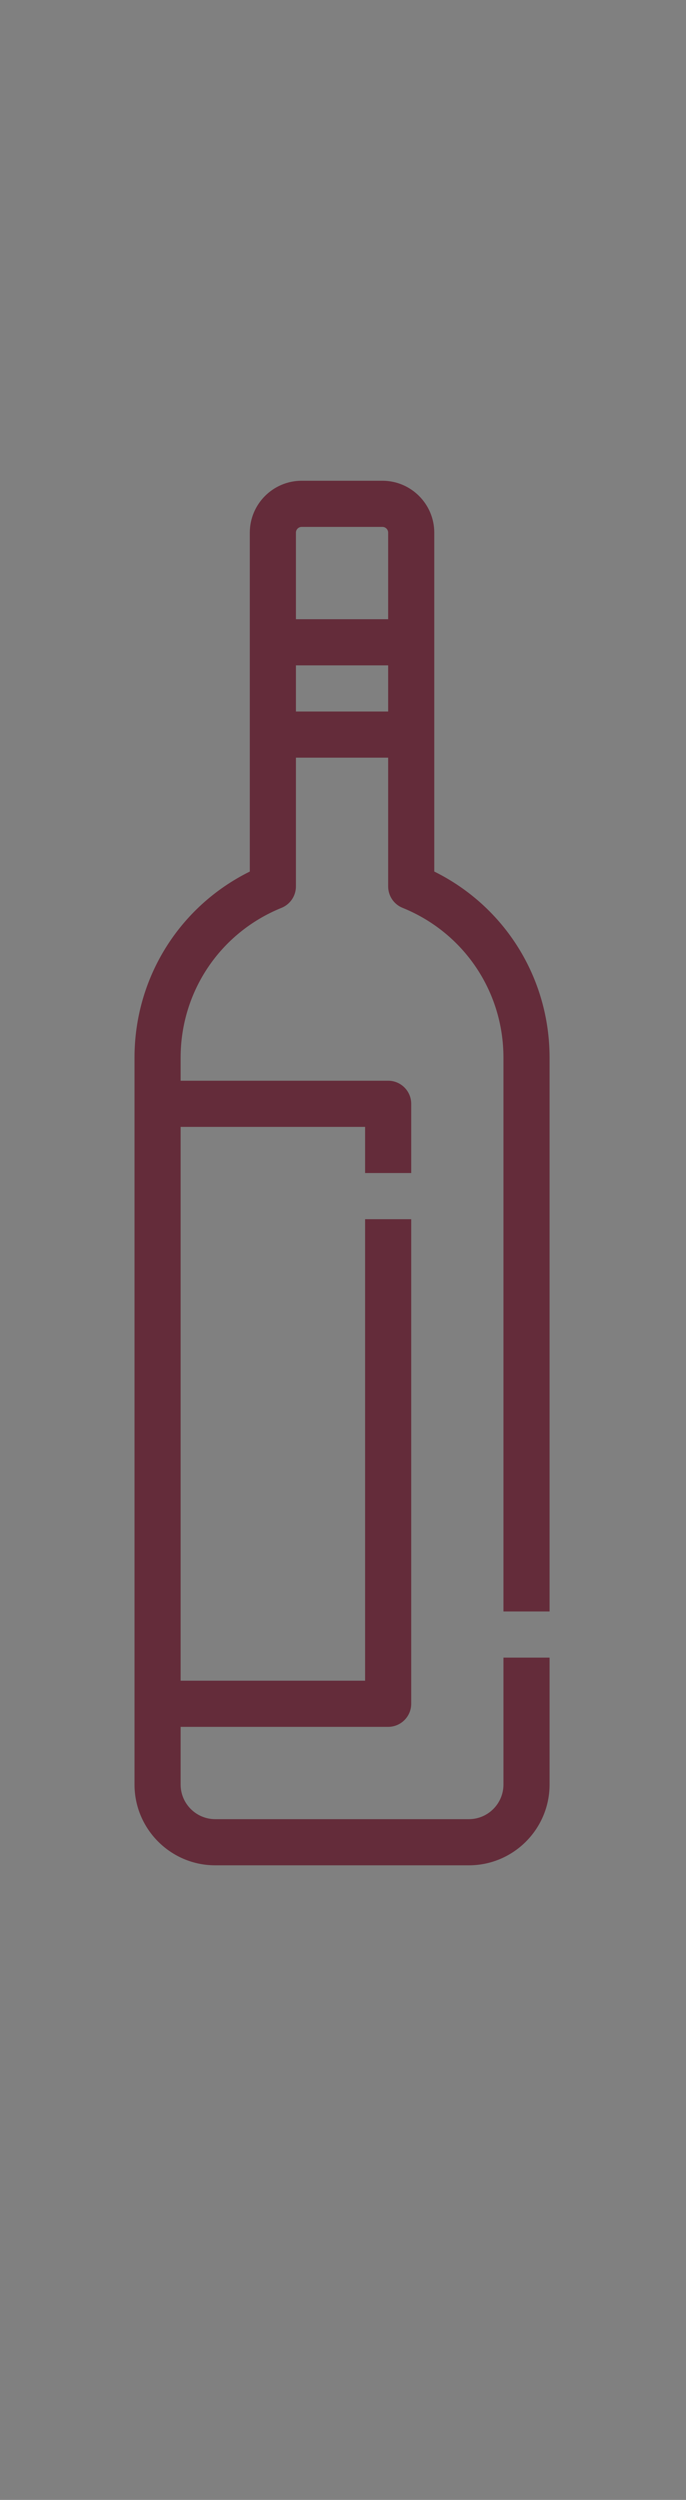 <svg width="357" height="1300" xmlns="http://www.w3.org/2000/svg" data-name="Layer 1">
 <rect width="100%" height="100%" fill="#808080" stroke="none"/>
 <g id="Layer_1">
  <title>Layer 1</title>
  <path id="svg_1" stroke-linecap="round" stroke-miterlimit="10" stroke-width="2" d="m166.63,192.174l22,0m-22,8l22,0m-22,8l22,0" fill="#fff"/>
  <g>
   <title>Vrstva 1</title>
   <g id="svg_2">
    <g id="svg_3">
     <path fill="#642c3a" d="m262,838l0,-288c0,-34.41 -20.61,-64.98 -52.5,-77.9c-4.53,-1.83 -7.5,-6.23 -7.5,-11.12l0,-66.98l-48,0l0,66.98c0,4.89 -2.97,9.29 -7.5,11.12c-31.89,12.92 -52.5,43.49 -52.5,77.9l0,12l108,0c6.62,0 12,5.38 12,12l0,36l-24,0l0,-24l-96,0l0,288l96,0l0,-240l24,0l0,252c0,6.62 -5.38,12 -12,12l-108,0l0,30c0,9.92 8.08,18 18,18l132,0c9.92,0 18,-8.08 18,-18l0,-66l24,0l0,66c0,23.16 -18.84,42 -42,42l-132,0c-23.16,0 -42,-18.84 -42,-42l0,-378c0,-41.48 23.3,-78.62 60,-96.78l0,-176.22c0,-14.89 12.11,-27 27,-27l42,0c14.89,0 27,12.11 27,27l0,176.22c36.7,18.16 60,55.3 60,96.78l0,288l-24,0zm-108,-516l48,0l0,-45c0,-1.66 -1.34,-3 -3,-3l-42,0c-1.66,0 -3,1.34 -3,3l0,45zm48,48l0,-24l-48,0l0,24l48,0z" class="shp0" fill-rule="evenodd" id="svg_4"/>
    </g>
   </g>
  </g>
 </g>

</svg>